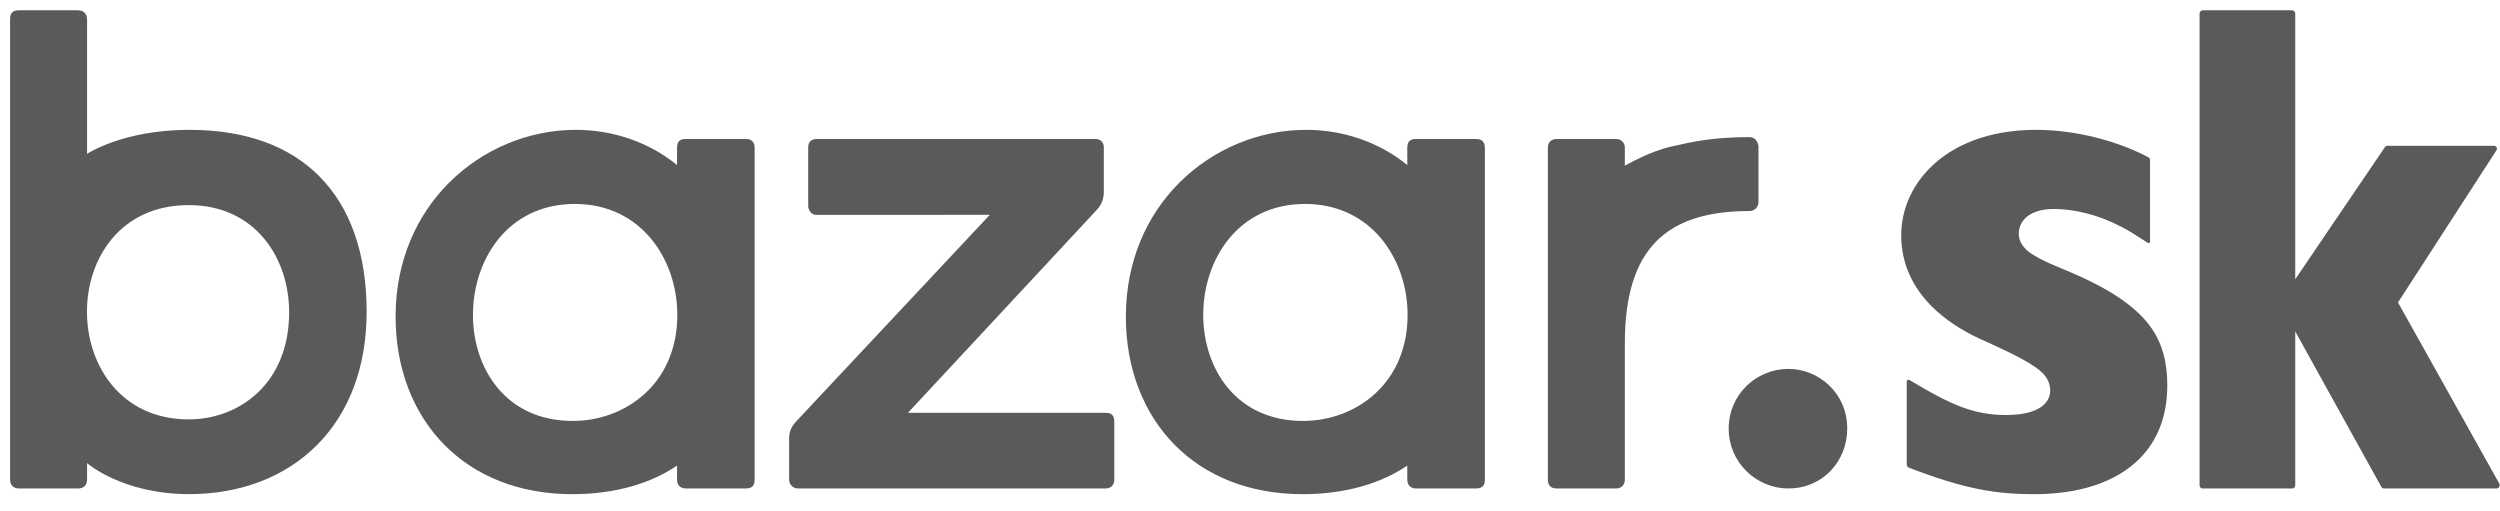 <svg width="93" height="19" viewBox="0 0 93 19" fill="none" xmlns="http://www.w3.org/2000/svg">
<g id="bazar.sk">
<path id="Fill 9" fill-rule="evenodd" clip-rule="evenodd" d="M3.239 5.724V0.73C3.239 0.522 3.124 0.383 2.895 0.383H0.695C0.443 0.383 0.375 0.522 0.375 0.707V17.846C0.375 18.032 0.489 18.17 0.695 18.17H2.918C3.124 18.17 3.239 18.028 3.239 17.846V17.228C3.239 17.228 4.545 18.382 7.041 18.382C8.94 18.382 10.615 17.743 11.802 16.546C12.948 15.391 13.639 13.716 13.639 11.592C13.639 9.464 13.05 7.737 11.883 6.561C10.78 5.449 9.163 4.83 7.041 4.83C4.567 4.83 3.239 5.724 3.239 5.724ZM25.506 5.17C25.299 5.17 25.186 5.262 25.186 5.493V6.14C24.161 5.301 22.825 4.83 21.418 4.83C19.67 4.83 17.948 5.545 16.686 6.816C15.495 8.017 14.716 9.715 14.716 11.777C14.716 13.696 15.366 15.373 16.54 16.557C17.673 17.699 19.294 18.383 21.291 18.383C22.963 18.383 24.269 17.944 25.186 17.32V17.847C25.186 18.032 25.299 18.17 25.506 18.17H27.751C28.003 18.17 28.072 18.032 28.072 17.847V5.493C28.072 5.308 27.98 5.17 27.751 5.17H25.506ZM52.351 5.494C52.351 5.263 52.466 5.17 52.671 5.17H54.917C55.146 5.17 55.237 5.308 55.237 5.494V17.847C55.237 18.032 55.169 18.17 54.917 18.17H52.671C52.466 18.17 52.351 18.032 52.351 17.847V17.32C51.434 17.944 50.129 18.383 48.457 18.383C46.46 18.383 44.839 17.699 43.706 16.557C42.532 15.373 41.882 13.696 41.882 11.777C41.882 9.715 42.661 8.017 43.852 6.816C45.113 5.545 46.836 4.83 48.584 4.83C49.99 4.83 51.326 5.301 52.351 6.14V5.494ZM48.55 7.587C46.048 7.587 44.76 9.665 44.76 11.713C44.76 13.7 45.974 15.659 48.473 15.659C50.402 15.659 52.362 14.302 52.362 11.71C52.362 9.666 51.03 7.587 48.55 7.587ZM62.185 5.448C61.36 5.632 60.444 6.164 60.444 6.164V5.494C60.444 5.309 60.306 5.171 60.123 5.171H57.901C57.672 5.171 57.58 5.332 57.58 5.494V17.847C57.58 18.055 57.695 18.17 57.901 18.17H60.123C60.376 18.17 60.444 17.962 60.444 17.847V12.77C60.444 10.99 60.838 9.76 61.617 8.975C62.395 8.19 63.557 7.85 65.095 7.85C65.255 7.85 65.415 7.711 65.415 7.527V5.448C65.415 5.448 65.393 5.101 65.072 5.101C63.743 5.101 63.01 5.263 62.185 5.448ZM40.812 7.794L33.776 15.357H41.153C41.336 15.357 41.451 15.45 41.451 15.681V17.847C41.451 18.008 41.36 18.17 41.13 18.17H29.675C29.492 18.17 29.355 18.008 29.355 17.847V16.298C29.355 16.079 29.438 15.869 29.587 15.71L36.821 7.991L30.363 7.994C30.18 7.994 30.065 7.809 30.065 7.671V5.472C30.065 5.263 30.203 5.171 30.386 5.171H40.764C40.947 5.171 41.062 5.31 41.062 5.472V7.158C41.062 7.395 40.972 7.623 40.812 7.794ZM21.384 7.587C18.883 7.587 17.594 9.665 17.594 11.713C17.594 13.7 18.808 15.659 21.308 15.659C23.236 15.659 25.196 14.302 25.196 11.71C25.196 9.666 23.864 7.587 21.384 7.587ZM7.018 7.63C4.487 7.63 3.235 9.609 3.235 11.595C3.235 13.595 4.505 15.601 7.021 15.601C8.892 15.601 10.756 14.276 10.756 11.614C10.756 9.623 9.519 7.63 7.018 7.63Z" fill="#5A5A5A"/>
<path id="Combined Shape" fill-rule="evenodd" clip-rule="evenodd" d="M89.206 11.251L92.87 5.588C92.916 5.518 92.865 5.423 92.781 5.423H88.808C88.774 5.423 88.741 5.441 88.721 5.47L85.383 10.388V0.505C85.383 0.437 85.329 0.383 85.263 0.383H81.945C81.878 0.383 81.824 0.437 81.824 0.505V18.055C81.824 18.119 81.876 18.172 81.939 18.172H85.268C85.332 18.172 85.383 18.119 85.383 18.055V12.331L88.588 18.116C88.611 18.151 88.65 18.172 88.691 18.172H92.867C92.964 18.172 93.023 18.063 92.969 17.981L89.206 11.251ZM75.389 9.298C75.195 9.114 75.098 8.914 75.098 8.7C75.098 8.487 75.174 8.285 75.334 8.124C75.542 7.914 75.893 7.774 76.407 7.774C77.188 7.774 78.004 8.004 78.636 8.301C79.079 8.511 79.227 8.606 79.582 8.833L79.582 8.833C79.672 8.89 79.775 8.956 79.899 9.035C79.934 9.056 79.981 9.032 79.981 8.991V5.95C79.981 5.91 79.959 5.872 79.924 5.854C78.84 5.273 77.273 4.83 75.74 4.83C73.951 4.83 72.624 5.41 71.786 6.255C71.084 6.964 70.725 7.858 70.725 8.752C70.725 9.825 71.167 10.704 71.865 11.401C72.351 11.886 72.962 12.283 73.632 12.596C74.971 13.193 75.667 13.556 75.999 13.891C76.156 14.049 76.268 14.284 76.268 14.523C76.268 14.701 76.206 14.881 76.055 15.034C75.822 15.268 75.379 15.438 74.626 15.438C73.425 15.438 72.575 15.063 71.033 14.137C70.989 14.11 70.931 14.141 70.931 14.193V17.287C70.931 17.335 70.962 17.379 71.006 17.396C73.162 18.226 74.309 18.383 75.692 18.383C77.305 18.383 78.704 17.958 79.595 17.059C80.243 16.406 80.623 15.504 80.623 14.332C80.623 13.107 80.242 12.341 79.638 11.732C78.852 10.941 77.675 10.389 76.685 9.986C76.015 9.712 75.583 9.483 75.389 9.298ZM66.533 18.17C65.315 18.17 64.307 17.188 64.307 15.946C64.307 14.687 65.321 13.723 66.533 13.723C67.629 13.723 68.717 14.595 68.717 15.946C68.717 17.167 67.795 18.17 66.533 18.17Z" fill="#5A5A5A"/>
</g>
</svg>
